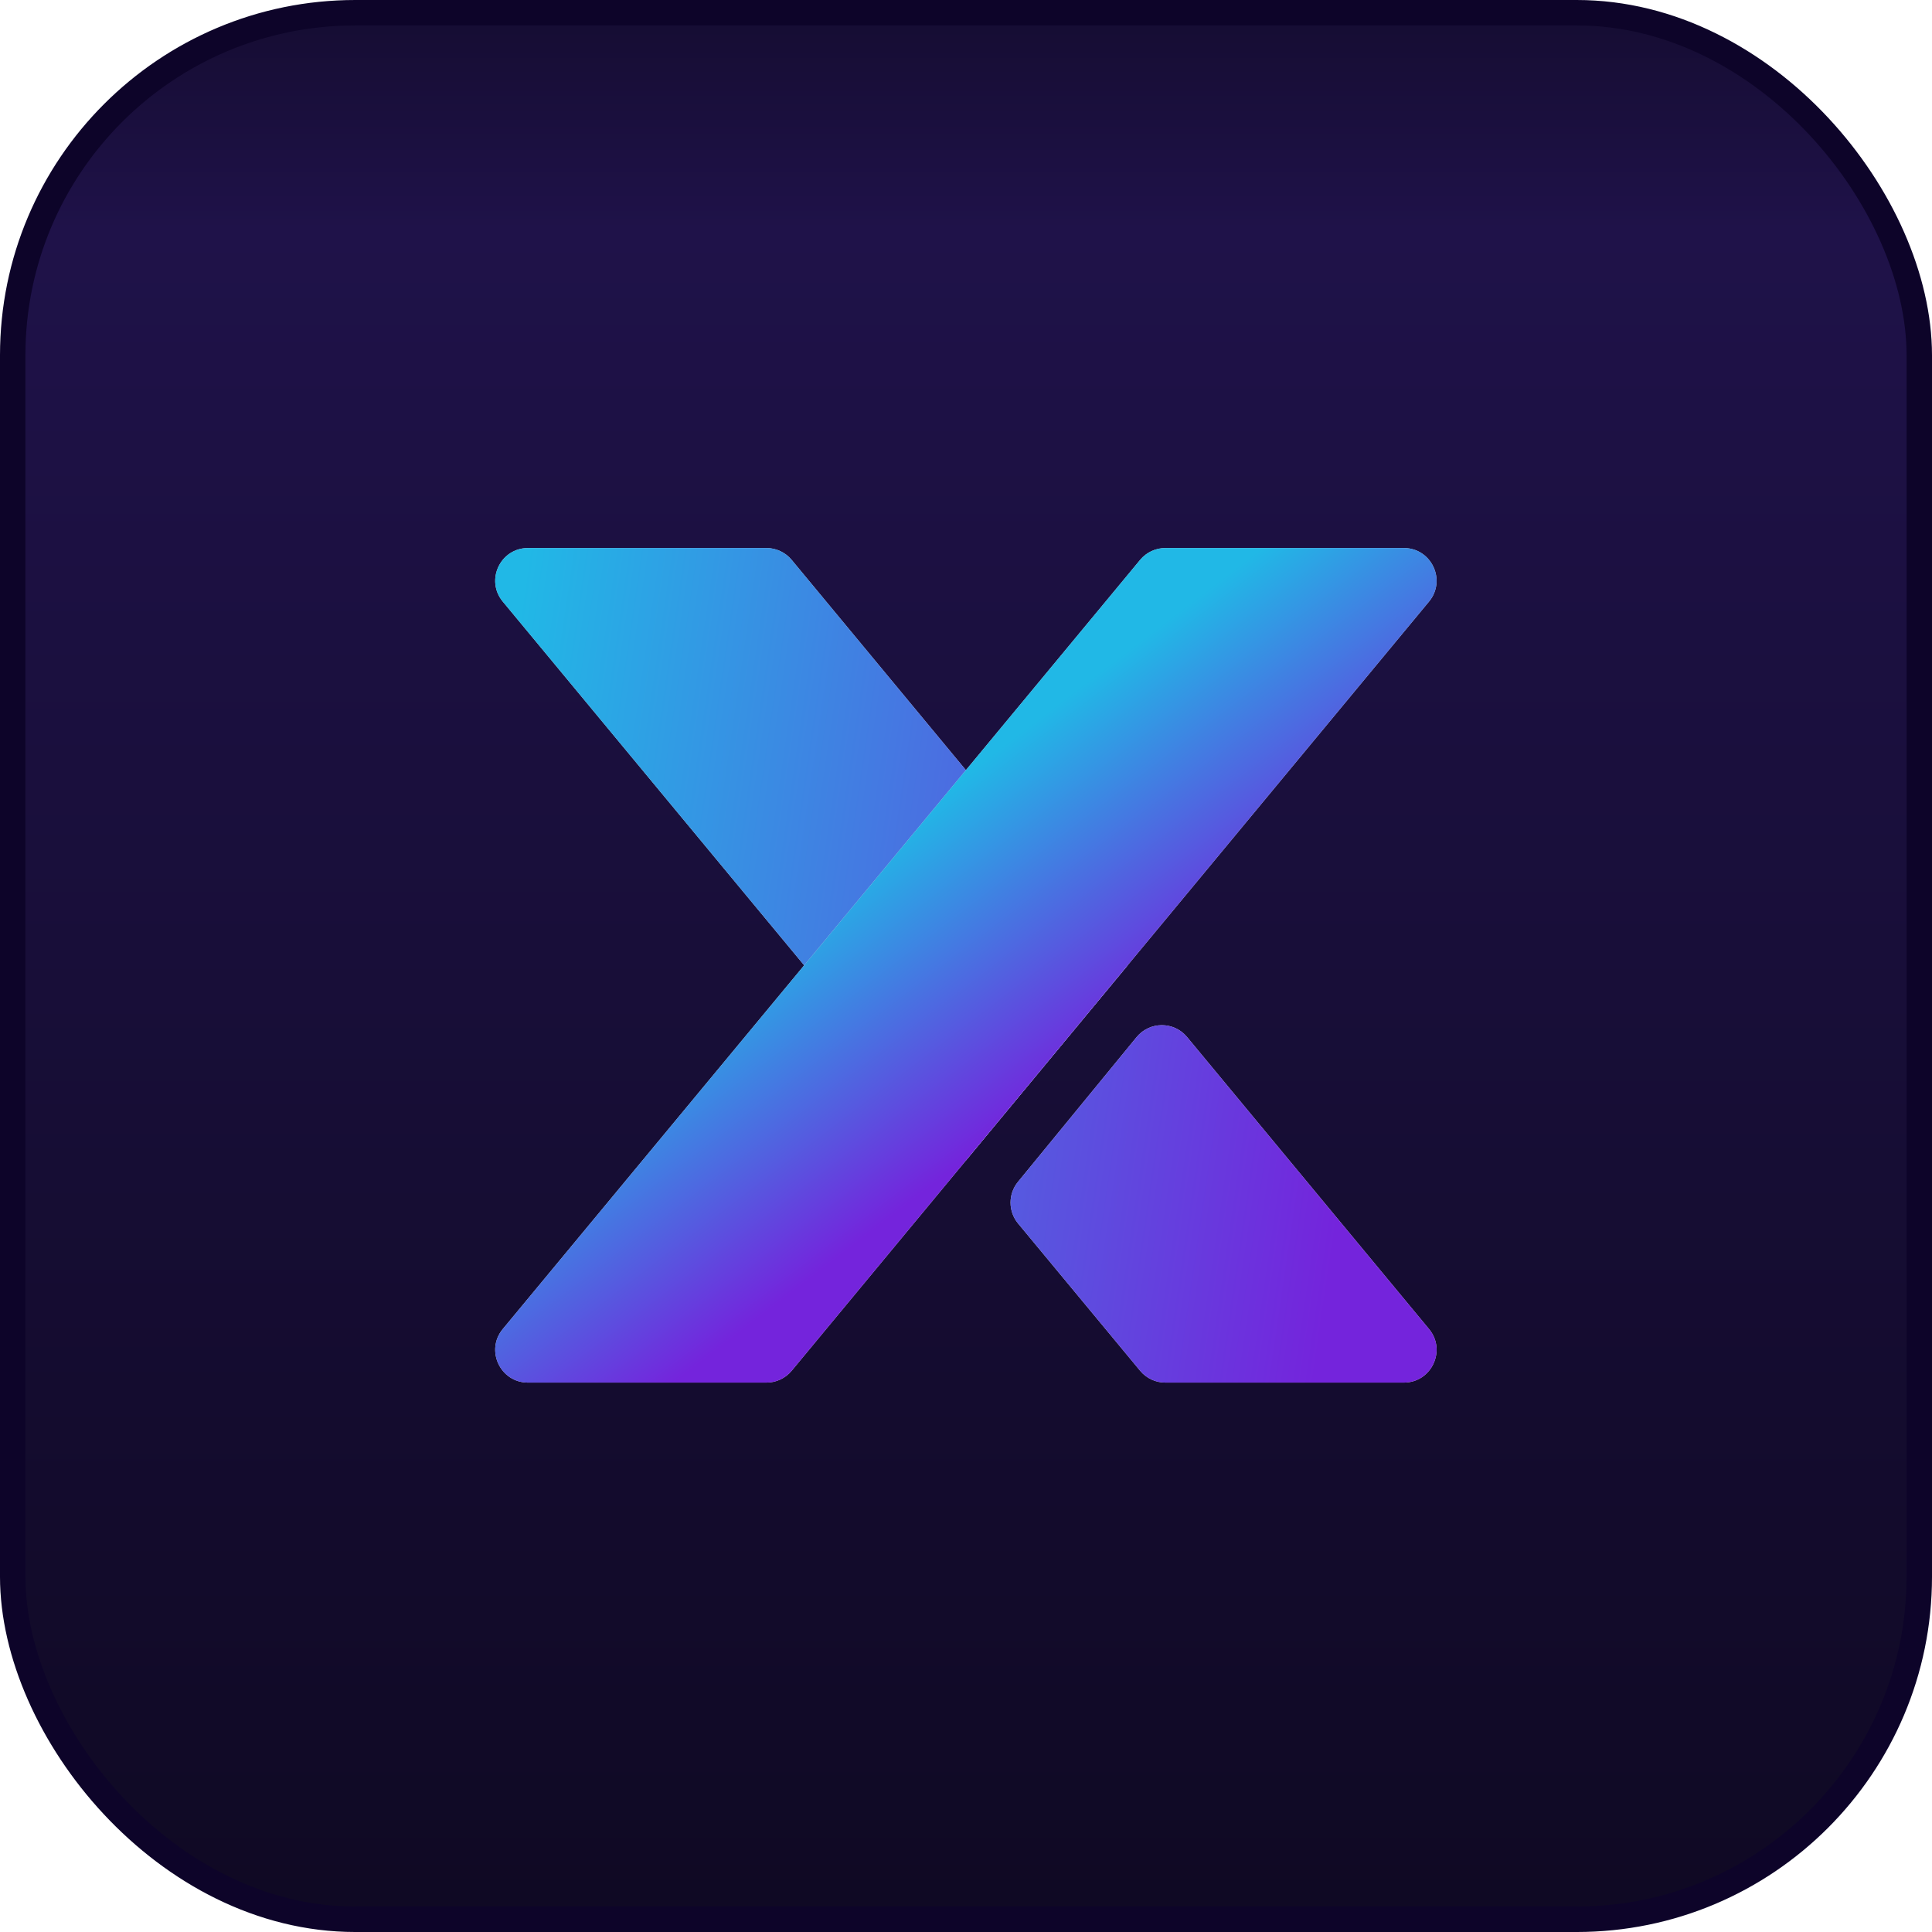 <svg width="152" height="152" viewBox="0 0 152 152" fill="none" xmlns="http://www.w3.org/2000/svg">
<rect x="1" y="1" width="150" height="150" rx="26.954" fill="url(#paint0_linear_4904_414639)" stroke="#0D0429" stroke-width="2"/>
<path fill-rule="evenodd" clip-rule="evenodd" d="M41.538 43.116L60.303 43.116C61.069 43.116 61.795 43.458 62.284 44.048L88.716 75.946L75.99 91.3L39.556 47.331C38.166 45.654 39.359 43.116 41.538 43.116ZM110.446 108.776L91.681 108.776C90.914 108.776 90.188 108.434 89.699 107.844L80.096 96.256C79.311 95.307 79.307 93.935 80.088 92.983L89.419 81.598C90.445 80.346 92.358 80.341 93.391 81.587L112.428 104.561C113.818 106.238 112.625 108.776 110.446 108.776Z" fill="#D9D9D9"/>
<path fill-rule="evenodd" clip-rule="evenodd" d="M41.538 43.116L60.303 43.116C61.069 43.116 61.795 43.458 62.284 44.048L88.716 75.946L75.99 91.3L39.556 47.331C38.166 45.654 39.359 43.116 41.538 43.116ZM110.446 108.776L91.681 108.776C90.914 108.776 90.188 108.434 89.699 107.844L80.096 96.256C79.311 95.307 79.307 93.935 80.088 92.983L89.419 81.598C90.445 80.346 92.358 80.341 93.391 81.587L112.428 104.561C113.818 106.238 112.625 108.776 110.446 108.776Z" fill="url(#paint1_linear_4904_414639)"/>
<path d="M91.681 43.116C90.915 43.116 90.188 43.458 89.7 44.048L39.556 104.561C38.166 106.238 39.359 108.776 41.538 108.776L60.303 108.776C61.069 108.776 61.796 108.434 62.285 107.844L112.427 47.331C113.817 45.654 112.624 43.116 110.446 43.116L91.681 43.116Z" fill="#D9D9D9"/>
<path d="M91.681 43.116C90.915 43.116 90.188 43.458 89.7 44.048L39.556 104.561C38.166 106.238 39.359 108.776 41.538 108.776L60.303 108.776C61.069 108.776 61.796 108.434 62.285 107.844L112.427 47.331C113.817 45.654 112.624 43.116 110.446 43.116L91.681 43.116Z" fill="url(#paint2_linear_4904_414639)"/>
<defs>
<linearGradient id="paint0_linear_4904_414639" x1="76" y1="1.88748e-06" x2="76" y2="152" gradientUnits="userSpaceOnUse">
<stop stop-color="#150C31"/>
<stop offset="0.119" stop-color="#1F1249"/>
<stop offset="1" stop-color="#0F0923"/>
</linearGradient>
<linearGradient id="paint1_linear_4904_414639" x1="38.27" y1="65.673" x2="108.244" y2="75.964" gradientUnits="userSpaceOnUse">
<stop stop-color="#21B8E6"/>
<stop offset="1" stop-color="#7424DC"/>
</linearGradient>
<linearGradient id="paint2_linear_4904_414639" x1="80.676" y1="57.333" x2="95.305" y2="76.462" gradientUnits="userSpaceOnUse">
<stop stop-color="#21B8E6"/>
<stop offset="1" stop-color="#7424DC"/>
</linearGradient>
</defs>
</svg>
